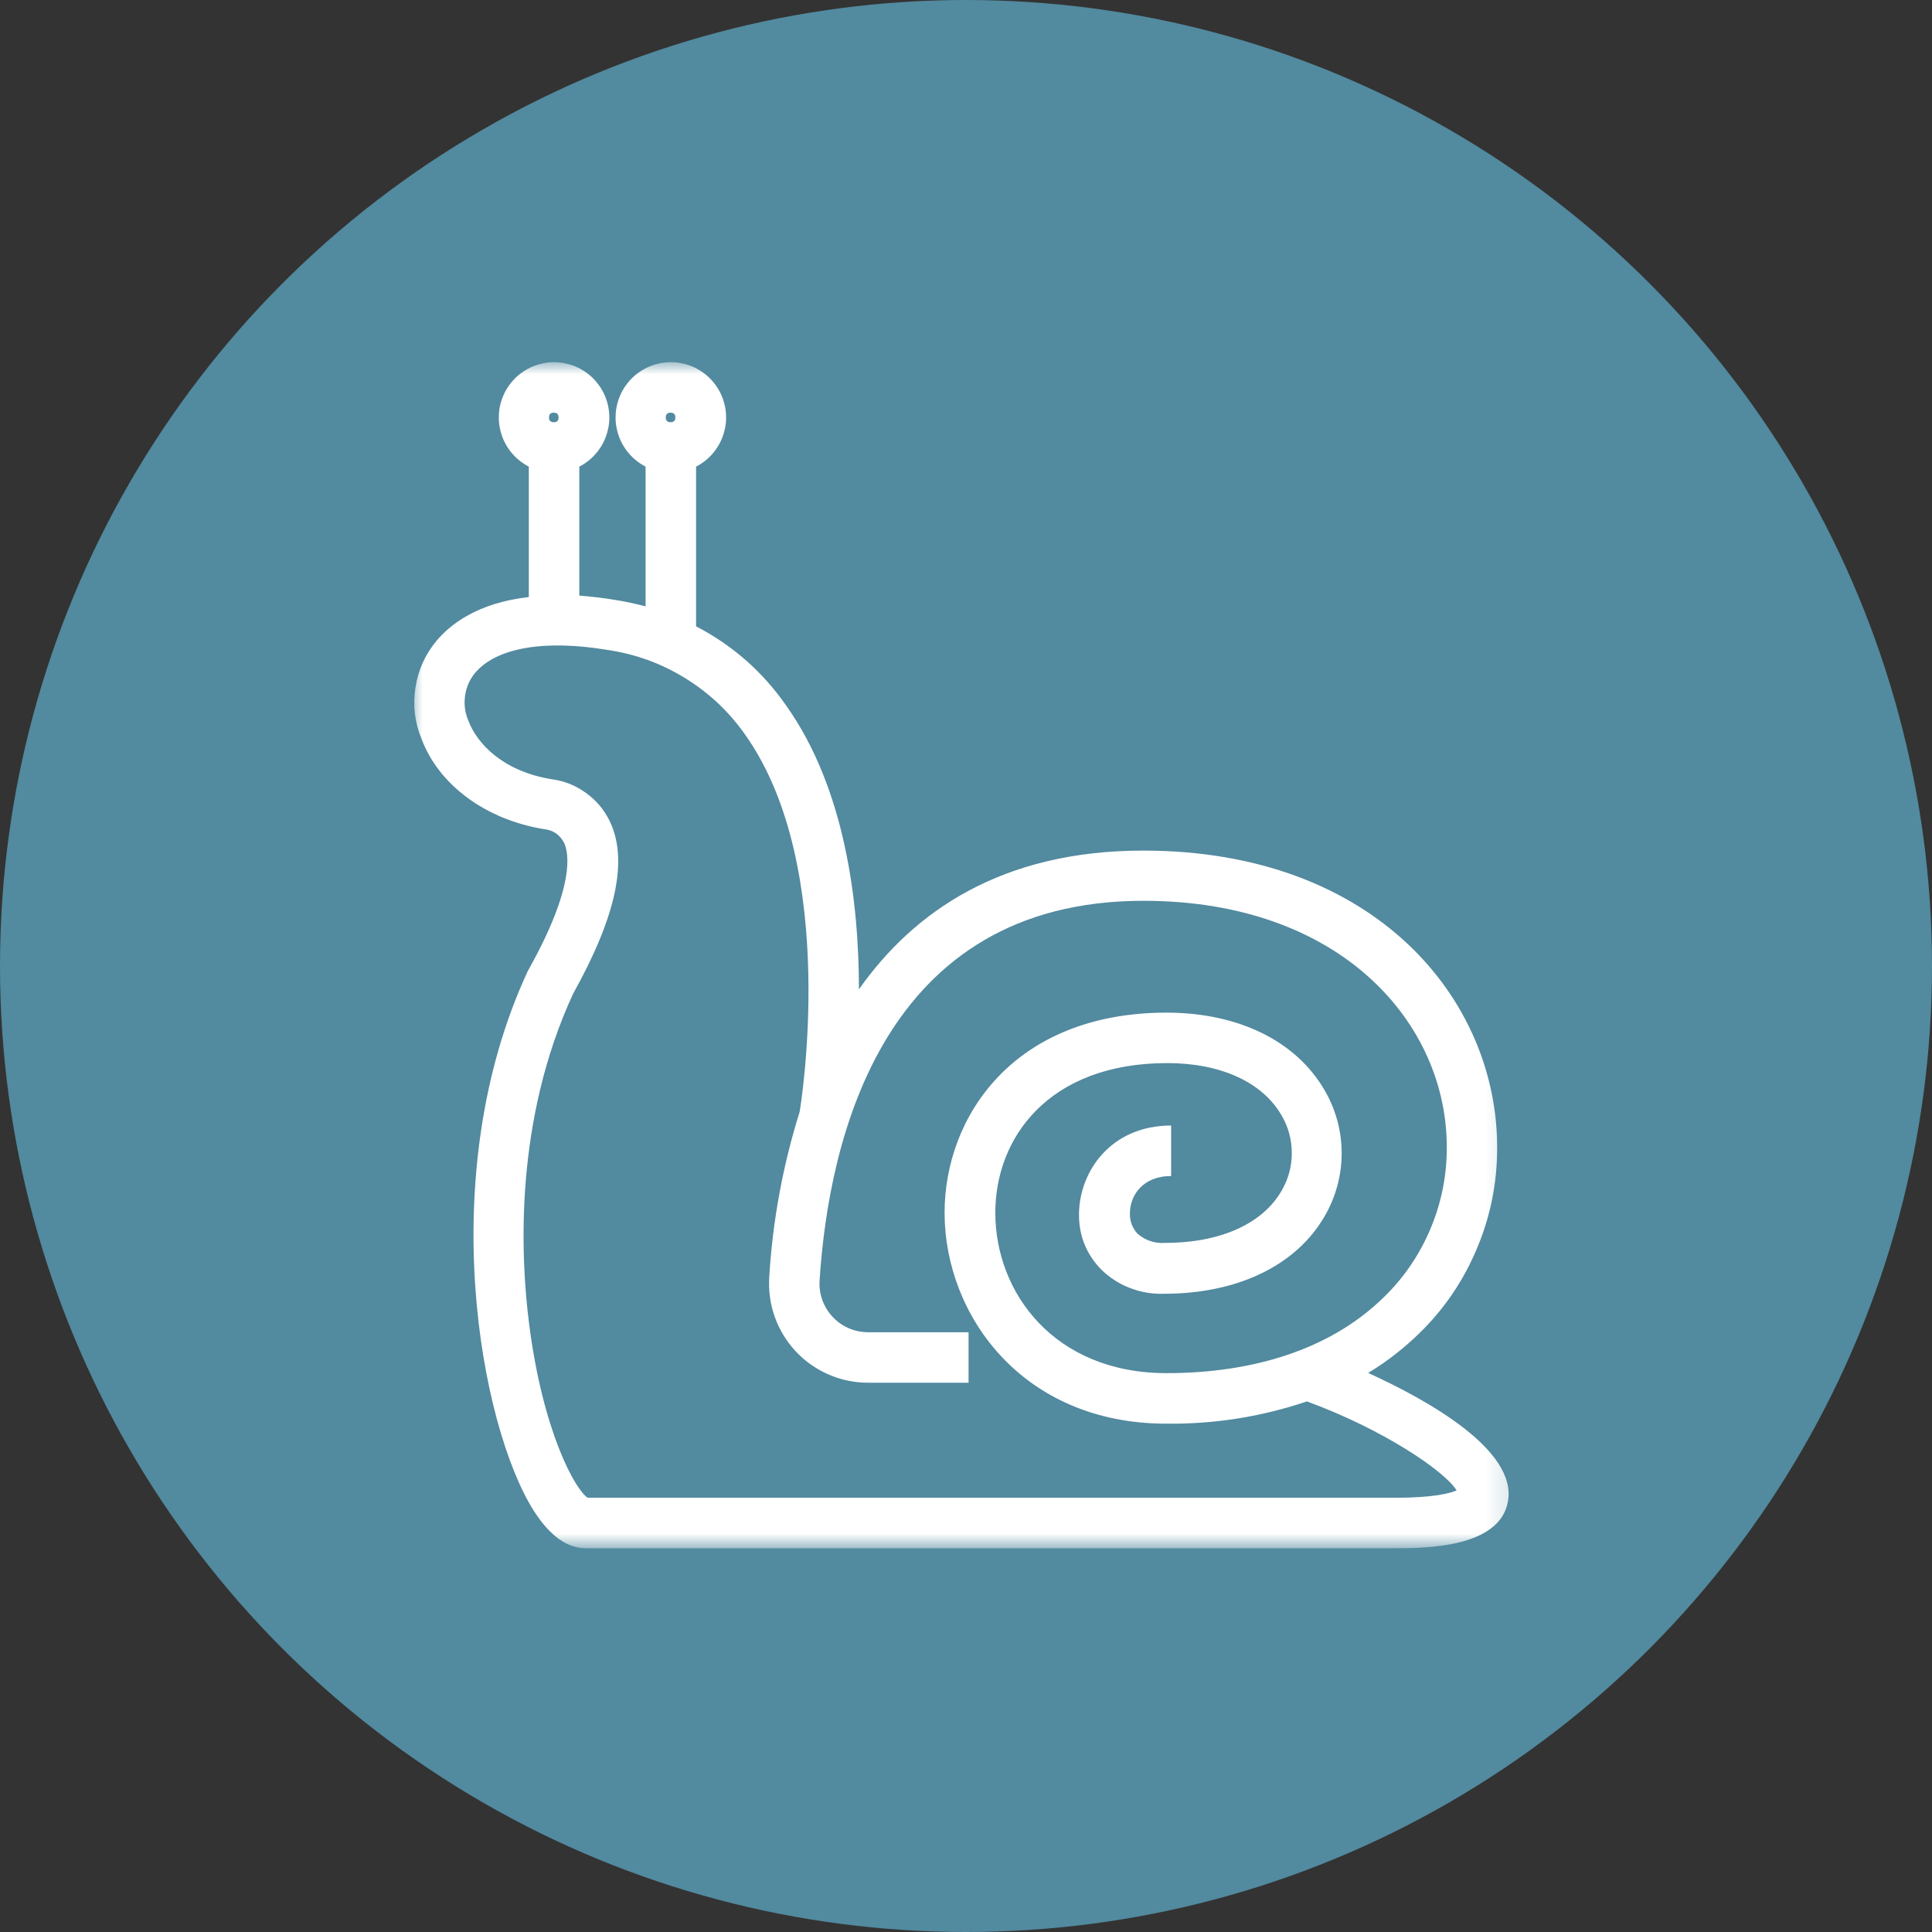 <svg width="80" height="80" viewBox="0 0 80 80" fill="none" xmlns="http://www.w3.org/2000/svg">
<rect x="0" y="0" width="80" height="80" fill="#333333" stroke="none"/>
<circle cx="40" cy="40" r="40" fill="#528A9F"/>
<mask id="mask0_1_45" style="mask-type:luminance" maskUnits="userSpaceOnUse" x="17" y="15" width="46" height="50">
<path d="M17 15H62.823V64.091H17V15Z" fill="white"/>
</mask>
<g mask="url(#mask0_1_45)">
<path d="M24.257 64.11C23.474 64.11 22.762 63.586 22.107 62.563C19.901 59.102 17.927 48.678 21.845 40.23L21.881 40.161C23.828 36.68 23.552 35.326 23.359 34.9C23.175 34.556 22.893 34.366 22.507 34.33C20.107 33.933 18.167 32.501 17.452 30.59C17.173 29.911 17.091 29.21 17.2 28.485C17.311 27.761 17.596 27.115 18.062 26.551C18.612 25.886 19.74 24.965 21.897 24.722V19.323C21.746 19.245 21.605 19.15 21.474 19.041C21.343 18.933 21.228 18.809 21.123 18.674C21.022 18.54 20.933 18.396 20.861 18.238C20.792 18.084 20.74 17.924 20.704 17.756C20.668 17.593 20.651 17.422 20.655 17.252C20.658 17.081 20.677 16.914 20.717 16.75C20.759 16.583 20.815 16.426 20.891 16.272C20.966 16.121 21.058 15.977 21.166 15.845C21.274 15.711 21.392 15.593 21.526 15.488C21.661 15.383 21.805 15.295 21.959 15.219C22.113 15.147 22.271 15.091 22.438 15.056C22.605 15.016 22.772 14.996 22.943 14.996C23.113 14.996 23.28 15.016 23.447 15.056C23.615 15.091 23.772 15.147 23.926 15.219C24.08 15.295 24.224 15.383 24.359 15.488C24.493 15.593 24.611 15.711 24.719 15.845C24.827 15.977 24.919 16.121 24.995 16.272C25.07 16.426 25.126 16.583 25.168 16.75C25.208 16.914 25.227 17.081 25.231 17.252C25.234 17.422 25.218 17.593 25.181 17.756C25.145 17.924 25.093 18.084 25.024 18.238C24.952 18.396 24.863 18.54 24.762 18.674C24.657 18.809 24.542 18.933 24.411 19.041C24.28 19.15 24.139 19.245 23.988 19.323V24.663C24.457 24.699 24.959 24.755 25.499 24.847C25.916 24.912 26.326 25.001 26.732 25.109V19.323C26.581 19.245 26.44 19.15 26.309 19.041C26.178 18.933 26.063 18.809 25.958 18.674C25.857 18.54 25.768 18.396 25.696 18.238C25.627 18.084 25.575 17.924 25.539 17.756C25.503 17.593 25.486 17.422 25.49 17.252C25.493 17.081 25.512 16.914 25.552 16.75C25.595 16.583 25.65 16.426 25.726 16.272C25.801 16.121 25.893 15.977 26.001 15.845C26.109 15.711 26.227 15.593 26.361 15.488C26.496 15.383 26.64 15.295 26.794 15.219C26.948 15.147 27.106 15.091 27.273 15.056C27.44 15.016 27.607 14.996 27.778 14.996C27.948 14.996 28.115 15.016 28.282 15.056C28.45 15.091 28.607 15.147 28.761 15.219C28.915 15.295 29.059 15.383 29.194 15.488C29.328 15.593 29.446 15.711 29.554 15.845C29.662 15.977 29.754 16.121 29.83 16.272C29.905 16.426 29.961 16.583 30.003 16.75C30.043 16.914 30.062 17.081 30.066 17.252C30.069 17.422 30.052 17.593 30.017 17.756C29.98 17.924 29.928 18.084 29.859 18.238C29.787 18.396 29.698 18.54 29.597 18.674C29.492 18.809 29.377 18.933 29.246 19.041C29.115 19.15 28.974 19.245 28.823 19.323V25.935C30.341 26.725 31.587 27.823 32.563 29.229C34.996 32.665 35.566 37.355 35.566 40.968C37.851 37.723 41.502 35.221 47.34 35.221C56.958 35.221 61.993 41.397 61.993 47.498C62 49.009 61.701 50.458 61.095 51.841C60.492 53.227 59.63 54.431 58.515 55.45C57.941 55.978 57.322 56.446 56.653 56.85C59.138 57.984 62.8 60.036 62.445 62.153C62.118 64.11 58.958 64.11 57.771 64.11H24.257ZM27.768 17.088C27.633 17.088 27.568 17.153 27.568 17.288C27.568 17.419 27.633 17.484 27.768 17.484C27.899 17.484 27.965 17.419 27.965 17.288C27.965 17.153 27.899 17.088 27.768 17.088ZM22.933 17.088C22.798 17.088 22.733 17.153 22.733 17.288C22.733 17.419 22.798 17.484 22.933 17.484C23.064 17.484 23.129 17.419 23.129 17.288C23.129 17.153 23.064 17.088 22.933 17.088ZM54.116 58.03C52.228 58.666 50.287 58.974 48.294 58.951C42.332 58.951 39.116 54.453 39.113 50.221C39.113 46.232 41.984 41.938 48.294 41.931C51.277 41.931 53.664 43.102 54.847 45.141C55.08 45.537 55.254 45.957 55.375 46.399C55.496 46.845 55.555 47.294 55.555 47.753C55.555 48.212 55.496 48.664 55.375 49.107C55.254 49.55 55.08 49.969 54.847 50.366C53.67 52.401 51.248 53.572 48.199 53.572C47.711 53.588 47.242 53.509 46.787 53.332C46.334 53.159 45.931 52.896 45.587 52.556C44.971 51.913 44.669 51.149 44.679 50.261C44.699 48.484 46.016 46.606 48.494 46.606V48.697C47.321 48.697 46.787 49.5 46.787 50.245C46.78 50.566 46.885 50.844 47.101 51.084C47.426 51.362 47.803 51.49 48.229 51.467C50.514 51.467 52.277 50.684 53.067 49.307C53.349 48.825 53.49 48.304 53.49 47.747C53.49 47.189 53.349 46.668 53.067 46.186C52.271 44.806 50.543 44.02 48.327 44.02C43.404 44.026 41.211 47.13 41.214 50.221C41.214 53.519 43.65 56.859 48.304 56.859C51.962 56.859 55.014 55.84 57.099 53.906C58.001 53.083 58.695 52.11 59.184 50.995C59.672 49.877 59.915 48.707 59.908 47.488C59.908 42.426 55.594 37.3 47.347 37.3C36.559 37.3 34.317 47.15 33.937 53.024C33.92 53.3 33.957 53.572 34.052 53.834C34.147 54.093 34.288 54.326 34.478 54.529C34.668 54.732 34.891 54.889 35.147 55.001C35.402 55.109 35.668 55.165 35.946 55.165H40.106V57.256H35.946C35.664 57.256 35.389 57.227 35.114 57.171C34.838 57.112 34.573 57.03 34.314 56.918C34.058 56.807 33.816 56.669 33.586 56.509C33.357 56.348 33.144 56.164 32.953 55.961C32.76 55.755 32.593 55.532 32.445 55.293C32.301 55.053 32.18 54.804 32.085 54.539C31.99 54.276 31.924 54.004 31.885 53.726C31.846 53.447 31.836 53.168 31.852 52.89C31.993 50.556 32.413 48.271 33.111 46.039C33.13 45.937 34.799 35.985 30.859 30.426C30.19 29.472 29.361 28.689 28.368 28.079C27.374 27.466 26.302 27.079 25.149 26.912C22.536 26.473 20.537 26.823 19.661 27.876C19.439 28.154 19.301 28.472 19.255 28.826C19.209 29.183 19.255 29.524 19.399 29.852C19.756 30.803 20.848 31.944 22.841 32.265C23.359 32.334 23.831 32.52 24.257 32.829C24.683 33.133 25.011 33.52 25.241 33.989C26.024 35.595 25.522 37.936 23.733 41.145C21.3 46.403 21.546 51.959 21.907 54.801C22.474 59.266 23.811 61.681 24.336 62.019H57.771C59.371 62.019 60.049 61.832 60.315 61.714C59.823 60.911 57.25 59.174 54.116 58.03Z" fill="white"/>
</g>
</svg>
